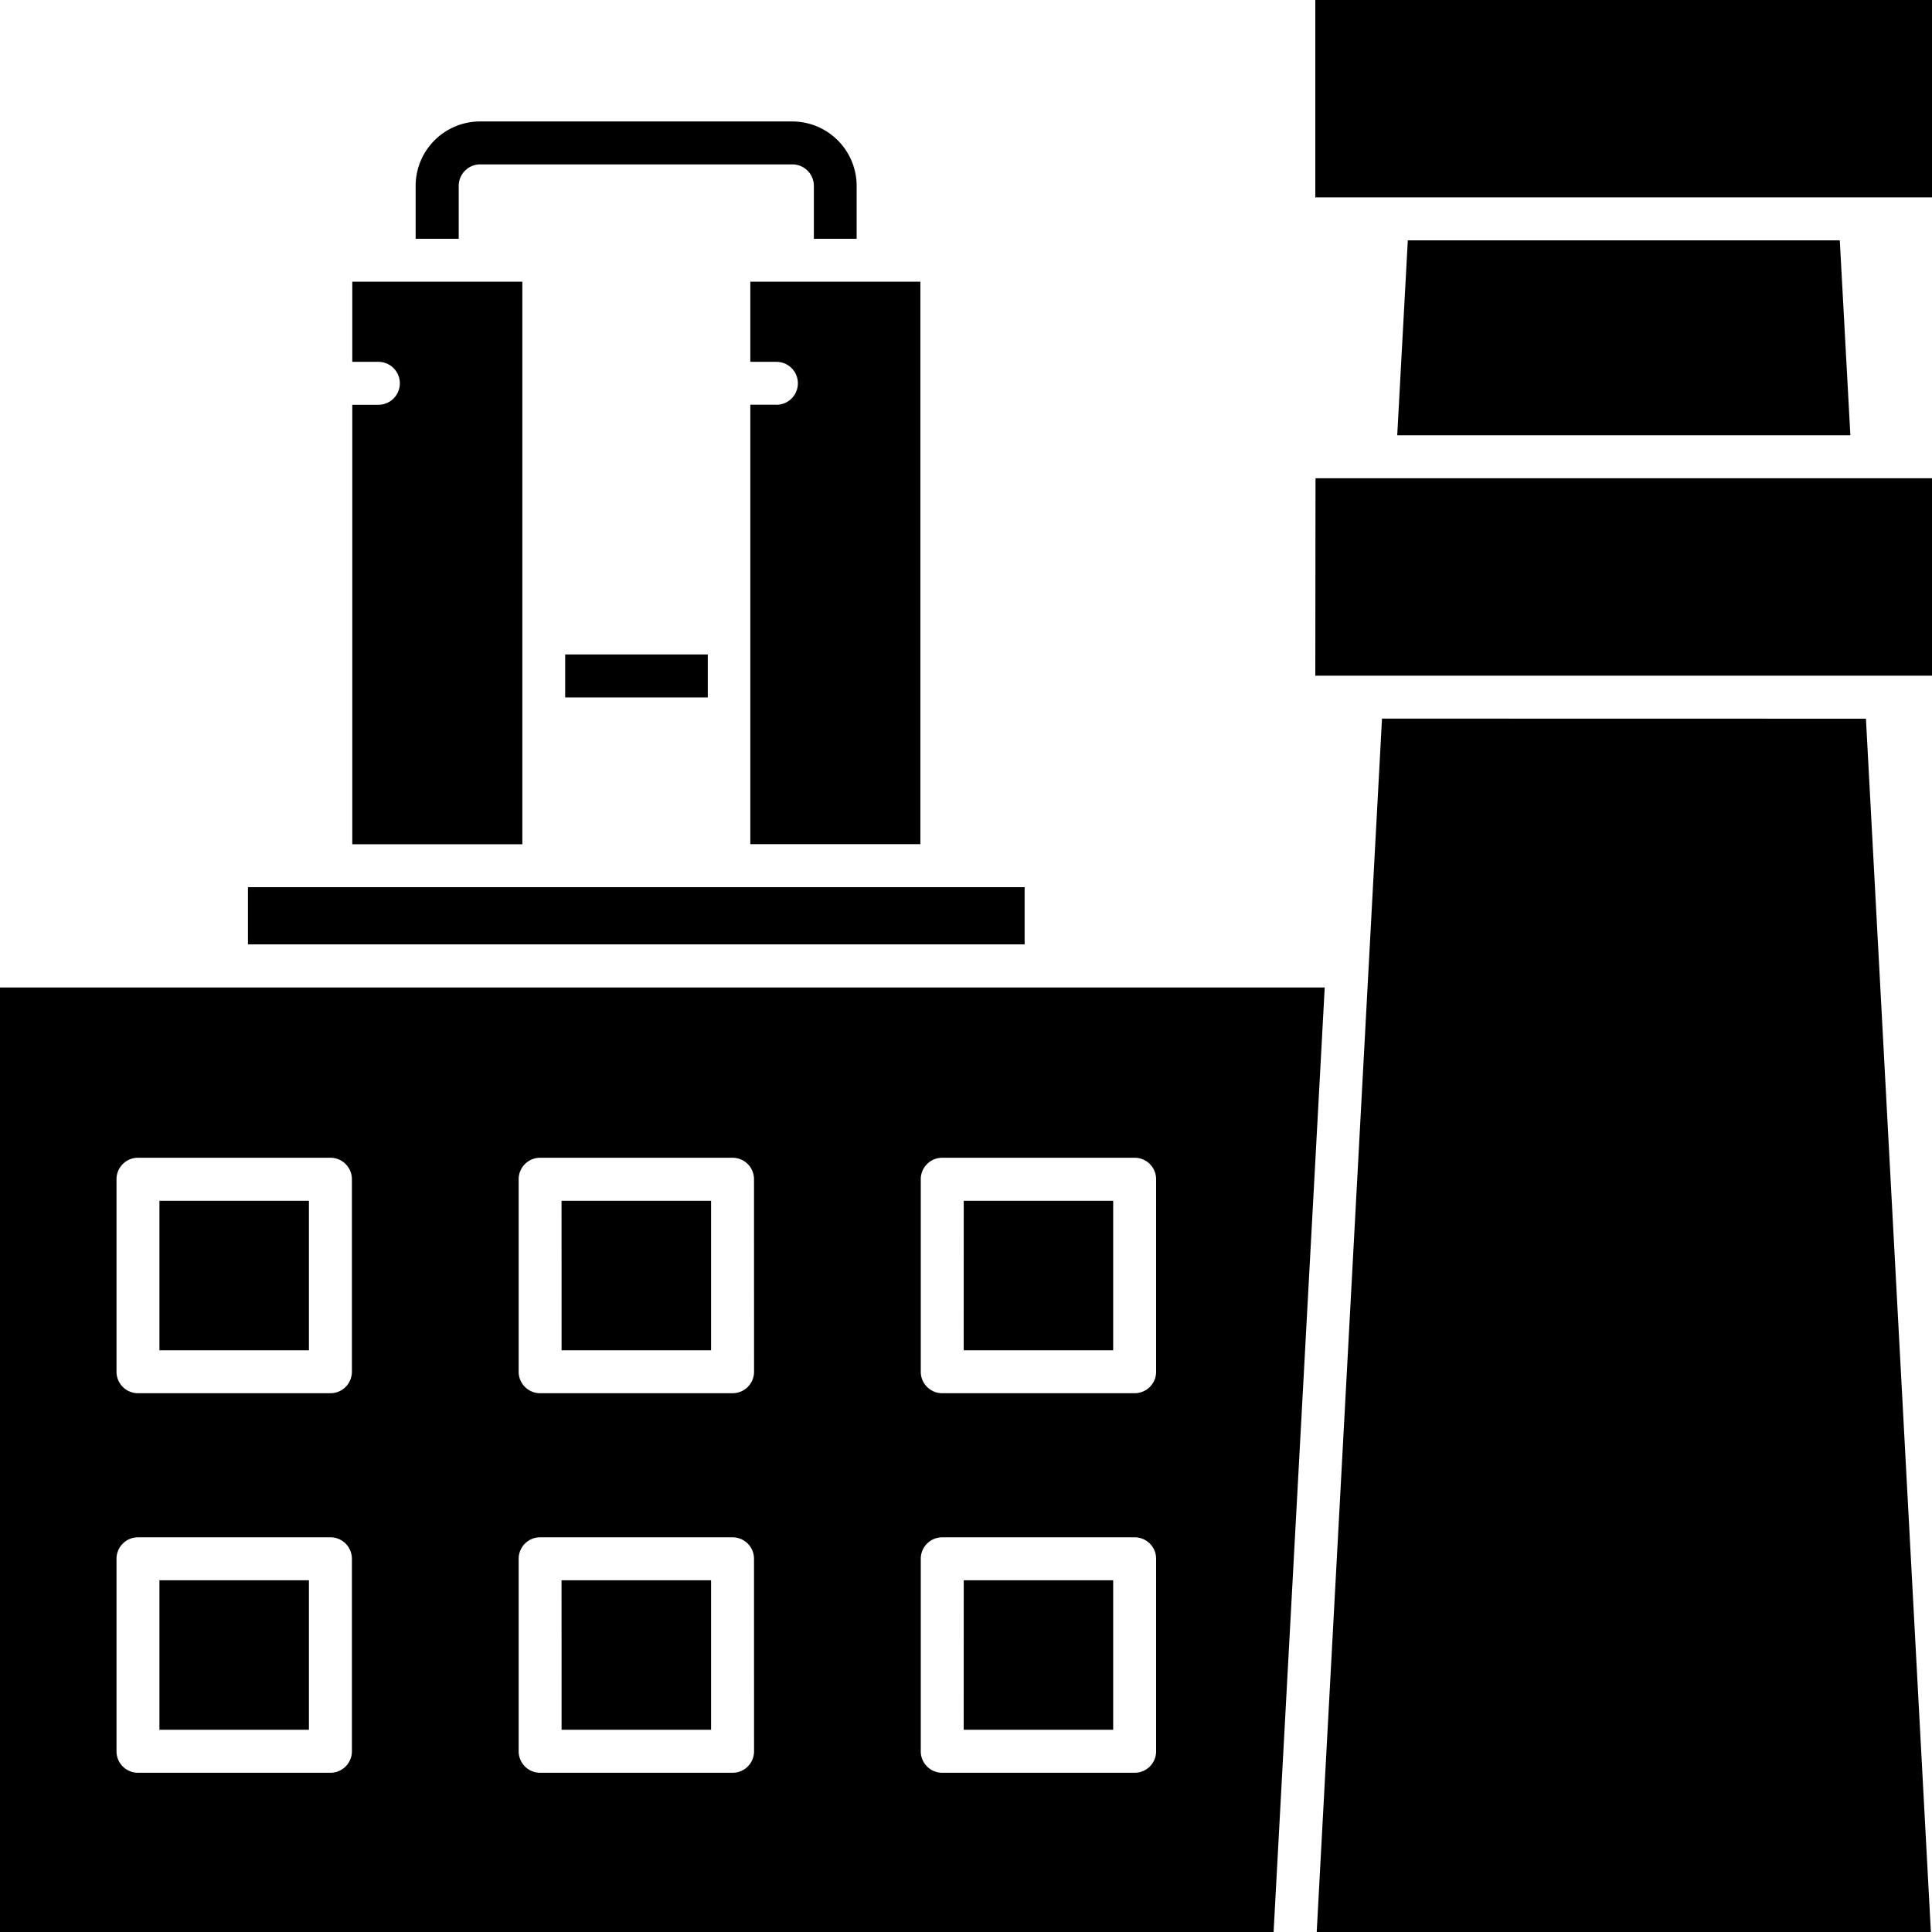 <?xml version="1.0" encoding="UTF-8"?>
<svg xmlns="http://www.w3.org/2000/svg" width="39.831" height="39.832" viewBox="0 0 39.831 39.832">
  <path id="noun-manufacturing-3502640" d="M12.588,8.054H11.7V6.963a1.329,1.329,0,0,1,1.328-1.328h6.436a1.329,1.329,0,0,1,1.328,1.328V8.054H19.91V6.963a.443.443,0,0,0-.443-.443H13.031a.443.443,0,0,0-.443.443Zm5.135,9.455v-.885h-2.94v.885Zm6.532,3.912H8.243V22.6H24.255Zm7.9-13.335-.218,4.019h9.342l-.218-4.019Zm-1.907,8.975H42.963V12.991H30.252Zm0-13.932V7.2H42.963V3.131Zm1.375,14.817L30.354,41.529l-.077,1.433H42.939L41.6,17.948Zm-12.49-6.472H18.6v9.061h3.506V8.939H18.6v1.652h.538a.442.442,0,1,1,0,.885ZM13.9,8.939H10.394v1.652h.538a.442.442,0,0,1,0,.885h-.538v9.061H13.9Zm16.542,14.55-.9,16.624-.154,2.849H3.131V23.489ZM10.386,35.268a.442.442,0,0,0-.443-.443H5.975a.442.442,0,0,0-.442.443v3.968a.442.442,0,0,0,.442.443H9.943a.442.442,0,0,0,.443-.443Zm0-7.824A.442.442,0,0,0,9.943,27H5.975a.442.442,0,0,0-.442.443v3.968h0a.442.442,0,0,0,.442.443H9.943a.442.442,0,0,0,.443-.443Zm8.29,7.824a.442.442,0,0,0-.443-.443H14.266a.442.442,0,0,0-.442.443v3.968a.442.442,0,0,0,.442.443h3.968a.442.442,0,0,0,.443-.443Zm0-7.824A.442.442,0,0,0,18.233,27H14.266a.442.442,0,0,0-.442.443v3.968h0a.442.442,0,0,0,.442.443h3.968a.442.442,0,0,0,.443-.443Zm8.29,7.824a.442.442,0,0,0-.443-.443H22.556a.442.442,0,0,0-.442.443v3.968a.442.442,0,0,0,.442.443h3.967a.442.442,0,0,0,.443-.443Zm0-7.824A.442.442,0,0,0,26.523,27H22.556a.442.442,0,0,0-.442.443v3.968h0a.442.442,0,0,0,.442.443h3.967a.442.442,0,0,0,.443-.443ZM6.418,30.969H9.5V27.887H6.418Zm8.291,0h3.082V27.887H14.708Zm8.29,0h3.082V27.887H23ZM6.418,38.793H9.5V35.711H6.418Zm8.291,0h3.082V35.711H14.708Zm8.29,0h3.082V35.711H23Z" transform="translate(-3.131 -3.131)"></path>
</svg>

